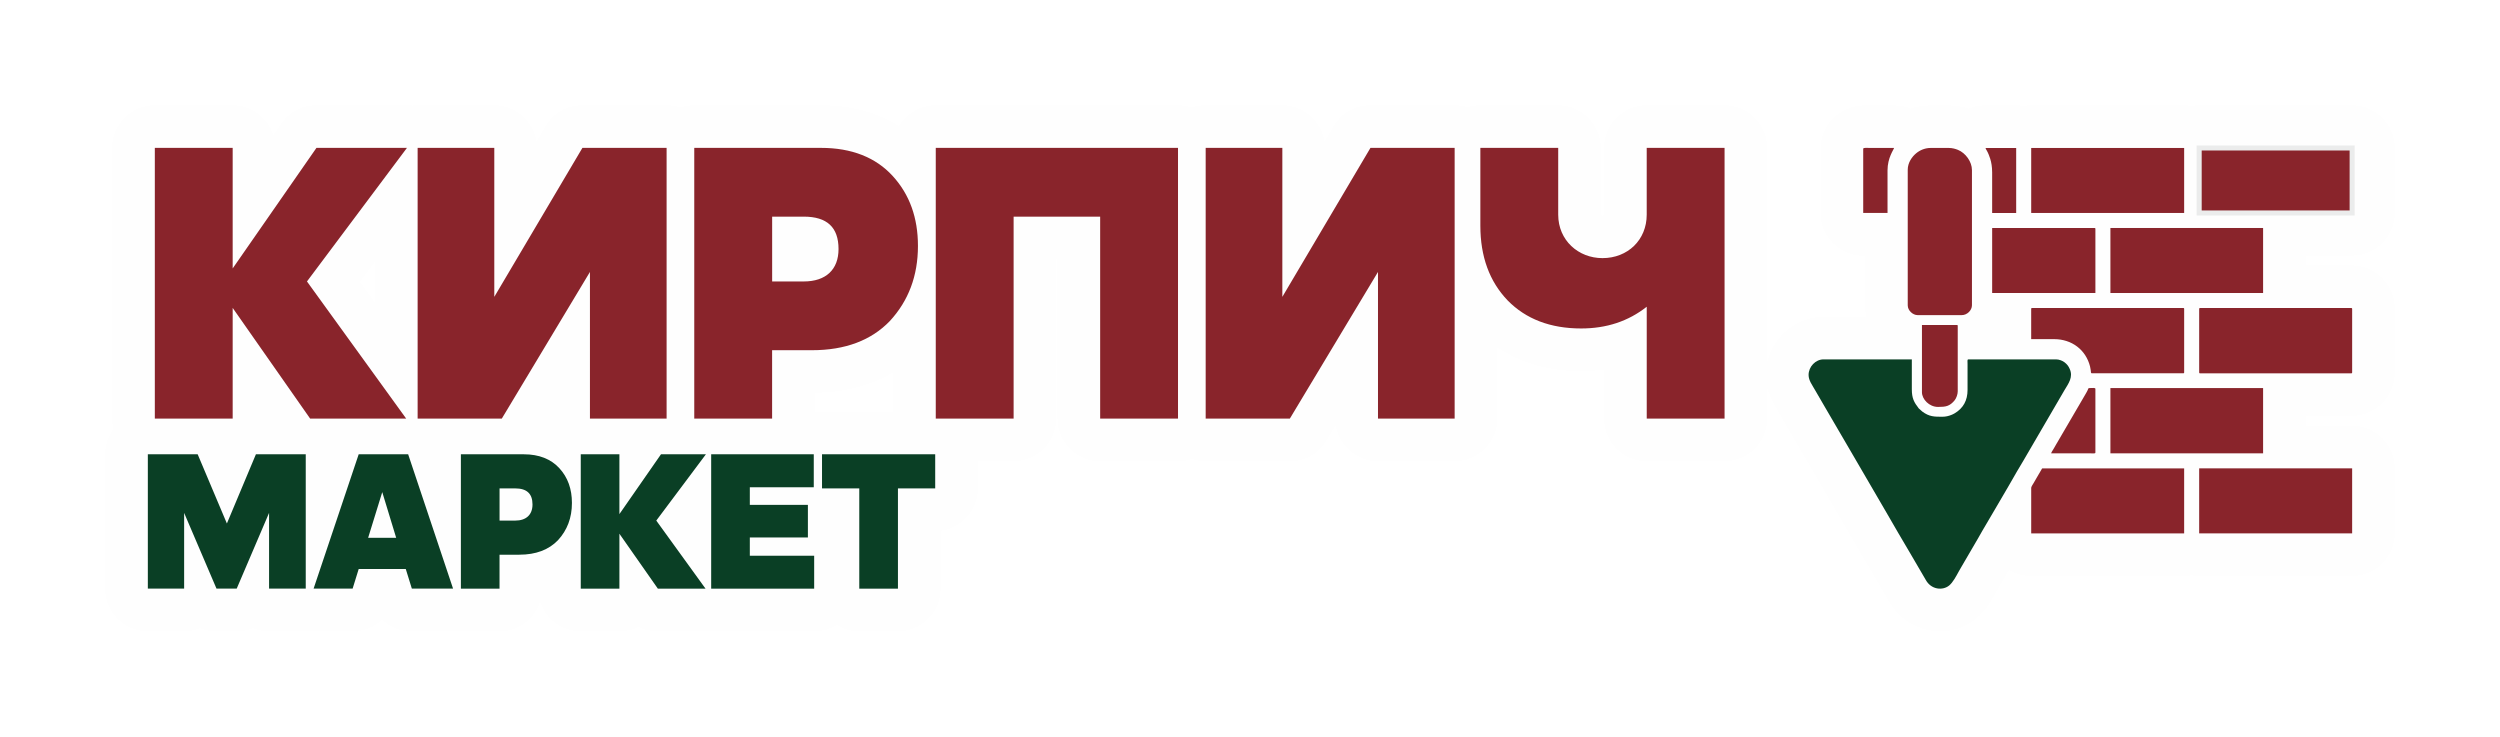 <?xml version="1.0" encoding="UTF-8"?> <svg xmlns="http://www.w3.org/2000/svg" xmlns:xlink="http://www.w3.org/1999/xlink" xmlns:xodm="http://www.corel.com/coreldraw/odm/2003" xml:space="preserve" width="99.307mm" height="29.256mm" version="1.1" style="shape-rendering:geometricPrecision; text-rendering:geometricPrecision; image-rendering:optimizeQuality; fill-rule:evenodd; clip-rule:evenodd" viewBox="0 0 1118.5 329.51"> <defs> <style type="text/css"> .str0 {stroke:#EBECEC;stroke-width:2.25;stroke-miterlimit:22.926} .fil0 {fill:#FEFEFE} .fil5 {fill:#89242B} .fil4 {fill:#89242B} .fil3 {fill:#0A3F25} .fil1 {fill:#89242B;fill-rule:nonzero} .fil2 {fill:#0A3F25;fill-rule:nonzero} </style> <clipPath id="id0"> <path d="M-0 0l1118.5 0 0 329.51 -1118.5 0 0 -329.51z"></path> </clipPath> </defs> <g id="Слой_x0020_1">  <g id="_1905954646000"> <g style="clip-path:url(#id0)"> <image x="-0" y="0" width="1118.5" height="329.51"></image> </g> </g> <path class="fil0" d="M880.91 48.57c2.28,-0.96 4.77,-1.45 7.44,-1.45l13.69 0c1.15,0 2.27,0.1 3.36,0.3 1.09,-0.19 2.21,-0.3 3.36,-0.3l68.43 0c1.15,0 2.27,0.1 3.36,0.3 1.09,-0.19 2.21,-0.3 3.36,-0.3l68.43 0c10.51,0 19.08,8.57 19.08,19.08l0 29.08c0,10.51 -8.57,19.08 -19.08,19.08l-20.76 0 0 4.38 20.4 0c10.81,0 19.44,8.63 19.44,19.44l0 28.47c0,10.81 -8.63,19.44 -19.44,19.44l-20.4 0 0 4.38 20.76 0c10.51,0 19.08,8.57 19.08,19.08l0 29.08c0,10.51 -8.57,19.08 -19.08,19.08l-68.43 0c-1.15,0 -2.27,-0.1 -3.36,-0.3 -1.09,0.19 -2.22,0.3 -3.36,0.3l-68.43 0c-3.62,0 -7.01,-1.02 -9.9,-2.78l-5.06 8.68c-0.24,0.41 -0.48,0.81 -0.71,1.22 -2.45,4.5 -4.89,8.56 -8.96,11.89 -12.55,10.26 -31.15,6.19 -39.05,-7.73l-5.18 -8.87c-0.57,-0.94 -1.09,-1.91 -1.66,-2.85 -3.7,-6.1 -7.2,-12.32 -10.8,-18.48l-14.1 -24.19c-2.39,-3.96 -4.59,-8.02 -6.99,-11.97 -0.06,-0.09 -0.1,-0.17 -0.15,-0.26l-6.17 -10.57c-0.03,-0.05 -0.05,-0.09 -0.08,-0.15 -0.3,-0.52 -0.6,-1.02 -0.9,-1.54l-3.49 -6c-0.09,-0.16 -0.17,-0.3 -0.26,-0.46 -2.14,-3.91 -3.83,-6.77 -4.65,-10.44l0 14.07c0,10.51 -8.57,19.08 -19.08,19.08l-34.83 0c-10.51,0 -19.08,-8.57 -19.08,-19.08l0 -21.94c-3.36,0.47 -6.78,0.7 -10.28,0.7 -13.68,0 -26.6,-3.28 -37.5,-10.7l0 31.94c0,10.51 -8.57,19.08 -19.08,19.08l-34.3 0c-9.55,0 -17.5,-7.08 -18.87,-16.26l-4.21 7.01c-3.55,5.9 -9.46,9.25 -16.35,9.25l-37.66 0c-2.16,0 -4.25,-0.36 -6.19,-1.03 -1.94,0.67 -4.02,1.03 -6.19,1.03l-34.83 0c-10.51,0 -19.08,-8.57 -19.08,-19.08l0 -71.28 -0.57 0 0 71.28c0,10.51 -8.57,19.08 -19.08,19.08l-15.97 0 0 12.17c0,9.69 -7.3,17.74 -16.68,18.93l0 25.92c0,10.51 -8.57,19.08 -19.08,19.08l-17.29 0c-3.7,0 -7.16,-1.06 -10.09,-2.9 -2.93,1.84 -6.39,2.9 -10.09,2.9l-46.08 0c-0.42,0 -0.84,-0.01 -1.25,-0.04 -0.43,0.03 -0.86,0.04 -1.3,0.04l-21.33 0c-3.15,0 -6.08,-0.69 -8.68,-2.01 -2.57,1.29 -5.46,2.01 -8.52,2.01l-17.29 0c-8.48,0 -15.7,-5.58 -18.17,-13.26 -2.47,7.68 -9.69,13.26 -18.17,13.26l-17.29 0c-0.58,0 -1.15,-0.03 -1.71,-0.08 -0.59,0.05 -1.19,0.08 -1.8,0.08l-18.43 0c-5.14,0 -9.81,-1.95 -13.25,-5.28 -3.44,3.33 -8.11,5.28 -13.25,5.28l-17.47 0c-0.61,0 -1.21,-0.03 -1.8,-0.08 -0.57,0.05 -1.14,0.08 -1.71,0.08l-16.41 0c-2.53,0 -4.95,-0.5 -7.16,-1.4 -2.25,0.91 -4.72,1.4 -7.32,1.4l-9.04 0c-2.59,0 -5.06,-0.49 -7.32,-1.4 -2.21,0.9 -4.63,1.4 -7.16,1.4l-16.24 0c-10.51,0 -19.08,-8.57 -19.08,-19.08l0 -60.12c0,-4.21 1.38,-8.11 3.7,-11.27 -0.38,-1.5 -0.59,-3.08 -0.59,-4.7l0 -121.12c0,-10.51 8.57,-19.08 19.08,-19.08l34.83 0c8.53,0 15.78,5.64 18.21,13.39l3.61 -5.2c3.68,-5.29 9.22,-8.19 15.66,-8.19l40.49 0c0.82,0 1.63,0.05 2.43,0.14 0.77,-0.1 1.55,-0.14 2.34,-0.14l34.3 0c9.58,0 17.55,7.13 18.88,16.35l4.13 -6.98c3.53,-5.97 9.48,-9.36 16.42,-9.36l37.66 0c2.16,0 4.25,0.36 6.19,1.03 1.94,-0.67 4.02,-1.03 6.19,-1.03l56.76 0c12.6,0 24.63,2.87 34.87,9.36 3.33,-5.59 9.44,-9.36 16.4,-9.36l108.39 0c2.16,0 4.25,0.36 6.19,1.03 1.94,-0.67 4.02,-1.03 6.19,-1.03l34.3 0c9.58,0 17.55,7.13 18.88,16.35l4.13 -6.98c3.53,-5.97 9.48,-9.36 16.42,-9.36l37.66 0c2,0 3.93,0.31 5.75,0.89 1.81,-0.58 3.74,-0.89 5.75,-0.89l34.83 0c10.51,0 19.08,8.57 19.08,19.08l0 29.88c0,0.06 0,0.17 0.01,0.26 0.2,0.09 0.55,0.12 0.72,0.12 0.16,0 0.48,-0.02 0.71,-0.07 0.01,-0.11 0.01,-0.23 0.01,-0.31l0 -29.88c0,-10.51 8.57,-19.08 19.08,-19.08l34.83 0c10.51,0 19.08,8.57 19.08,19.08l0 96.26c2.48,-11.69 12.88,-20.7 25.24,-20.7l19.13 0c-0.37,-1.62 -0.56,-3.29 -0.56,-5l0 -22.35 -0.84 0c-10.51,0 -19.08,-8.57 -19.08,-19.08l0 -28.72c0,-10.89 8.6,-18.95 19.14,-19.46 1.1,-0.05 2.14,-0.01 3.23,0.02l10.51 0c2.65,0 5.13,0.48 7.41,1.43 2.88,-0.94 5.9,-1.43 8.97,-1.43l8.07 0c3.11,0 6.13,0.5 9.05,1.45zm-514.95 135.68c0.61,-0.06 1.22,-0.09 1.84,-0.09l31.78 0 0 -17.56c-10.43,6.2 -22.47,8.98 -35.05,9.14l0 8.42c0.48,0.01 0.96,0.04 1.43,0.08zm-198.18 -67.16l-6.75 9.02 6.75 9.33 0 -18.35z"></path> <g id="_1905954644128"> <path class="fil1" d="M104.1 120.08l0 -53.93 -34.83 0 0 121.12 34.83 0 0 -49.51 34.65 49.51 42.97 0 -44.38 -61.35 44.73 -59.76 -40.49 0 -37.48 53.93zm159.84 67.19l34.3 0 0 -121.12 -37.66 0 -39.43 66.66 0 -66.66 -34.3 0 0 121.12 37.66 0 39.43 -65.6 0 65.6zm99.37 -30.59c14.85,0 26.52,-4.42 34.83,-13.08 8.31,-9.02 12.55,-20.16 12.55,-33.59 0,-12.55 -3.71,-22.99 -11.32,-31.3 -7.6,-8.31 -18.39,-12.55 -32,-12.55l-56.76 0 0 121.12 34.83 0 0 -30.59 17.86 0zm-3.71 -59.76c10.43,0 15.56,4.77 15.56,14.5 0,9.19 -5.66,14.5 -15.56,14.5l-14.14 0 0 -29 14.14 0zm132.61 90.35l34.83 0 0 -121.12 -108.38 0 0 121.12 34.83 0 0 -90.35 38.72 0 0 90.35zm124.3 0l34.3 0 0 -121.12 -37.66 0 -39.43 66.66 0 -66.66 -34.3 0 0 121.12 37.66 0 39.43 -65.6 0 65.6zm155.06 0l0 -121.12 -34.83 0 0 29.88c0,11.32 -8.49,19.45 -19.8,19.45 -10.79,0 -19.8,-7.96 -19.8,-19.45l0 -29.88 -34.83 0 0 34.83c0,13.79 4.07,24.93 12.2,33.42 8.13,8.31 19.1,12.55 32.89,12.55 11.32,0 21.04,-3.18 29.35,-9.72l0 50.04 34.83 0z"></path> <path class="fil2" d="M96.86 263.35l9.04 0 14.48 -33.88 0 33.88 16.41 0 0 -60.12 -22.29 0 -12.99 30.98 -13.08 -30.98 -22.29 0 0 60.12 16.24 0 0 -33.88 14.48 33.88zm80.39 -22.73l-12.55 0 6.32 -20.45 6.23 20.45zm7.02 22.73l18.43 0 -20.1 -60.12 -22.12 0 -20.18 60.12 17.46 0 2.72 -8.78 21.06 0 2.72 8.78zm48.09 -15.18c7.37,0 13.16,-2.19 17.29,-6.49 4.12,-4.48 6.23,-10 6.23,-16.67 0,-6.23 -1.84,-11.41 -5.62,-15.53 -3.77,-4.12 -9.13,-6.23 -15.89,-6.23l-28.17 0 0 60.12 17.29 0 0 -15.18 8.86 0zm-1.84 -29.66c5.18,0 7.72,2.37 7.72,7.2 0,4.56 -2.81,7.2 -7.72,7.2l-7.02 0 0 -14.39 7.02 0zm46.6 11.5l0 -26.77 -17.29 0 0 60.12 17.29 0 0 -24.57 17.2 24.57 21.33 0 -22.03 -30.45 22.2 -29.66 -20.1 0 -18.61 26.77zm41.07 33.35l46.07 0 0 -14.74 -28.79 0 0 -8.16 25.98 0 0 -14.57 -25.98 0 0 -7.9 28.61 0 0 -14.74 -45.9 0 0 60.12zm83.55 0l0 -44.85 16.67 0 0 -15.27 -50.64 0 0 15.27 16.67 0 0 44.85 17.29 0z"></path> </g> <g id="_1905954647536"> <path class="fil3" d="M809.16 167.75c0,-3.67 3.1,-6.97 6.72,-6.97l39.47 0 0 13.32c0,4.14 1,5.89 3.11,8.63l1.55 1.38c3.15,2.36 5.41,2.34 9.03,2.34 1.44,0 2.81,-0.34 3.88,-0.77 0.6,-0.24 1.03,-0.43 1.57,-0.75 3.88,-2.29 5.8,-5.81 5.79,-10.46l0 -11.61c0,-1.09 -0.22,-2.08 0.37,-2.08l39.23 0c1.43,0 2.99,0.68 3.81,1.33 1.11,0.88 1.69,1.59 2.3,2.95 1.63,3.64 -0.5,6.44 -2.35,9.51l-18.36 31.5c-1.67,2.84 -4.2,6.98 -5.77,9.87 -0.33,0.61 -0.6,1.01 -0.94,1.63l-4.87 8.33c-0.33,0.55 -0.65,1.1 -0.95,1.62 -2.5,4.37 -5.38,9.02 -7.74,13.28l-7.7 13.2c-0.35,0.64 -0.64,1.07 -0.98,1.71 -1.08,1.99 -2.61,4.88 -4.27,6.24 -2.92,2.38 -8.04,1.87 -10.44,-2.45l-5.32 -9.11c-0.62,-1.02 -1.13,-1.97 -1.76,-3.01 -3.5,-5.78 -7.14,-12.25 -10.63,-18.21l-14.17 -24.32c-2.37,-3.92 -4.7,-8.2 -7.07,-12.11l-6.17 -10.57c-0.31,-0.54 -0.59,-0.99 -0.9,-1.55l-3.55 -6.11c-1.2,-2.2 -2.89,-4.24 -2.89,-6.76z"></path> <path class="fil4" d="M853.52 136.71l0 -60.74c0,-3.19 1.9,-5.86 3.82,-7.43 1.75,-1.44 4.02,-2.35 6.45,-2.35l8.07 0c1.61,0 2.98,0.4 4.14,0.87 3.41,1.39 6.25,5.3 6.25,9.03l0 60.49c0,2.29 -2.21,4.4 -4.52,4.4l-19.8 0c-2.16,0 -4.4,-2.11 -4.4,-4.28z"></path> <path class="fil5" d="M983.91 166.65l0 -28.47c0,-0.28 0.09,-0.37 0.37,-0.37l67.7 0c0.28,0 0.37,0.08 0.37,0.37l0 28.47c0,0.28 -0.08,0.37 -0.37,0.37l-67.7 0c-0.28,0 -0.37,-0.08 -0.37,-0.37z"></path> <polygon class="fil5" points="944.2,173.62 1012.51,173.62 1012.51,202.82 944.2,202.82 "></polygon> <polygon class="fil5" points="983.91,209.54 1052.35,209.54 1052.35,238.63 983.91,238.63 "></polygon> <polygon class="fil5 str0" points="983.91,66.2 1052.35,66.2 1052.35,95.28 983.91,95.28 "></polygon> <polygon class="fil5" points="908.76,66.2 977.19,66.2 977.19,95.28 908.76,95.28 "></polygon> <polygon class="fil5" points="944.2,102 1012.51,102 1012.51,131.09 944.2,131.09 "></polygon> <path class="fil5" d="M908.76 218.22c0,-0.46 0.91,-1.81 1.17,-2.25 0.45,-0.77 0.8,-1.42 1.25,-2.17l2.21 -3.78c0.16,-0.27 0.14,-0.47 0.5,-0.47l63.3 0 0 29.08 -68.43 0 0 -20.41z"></path> <path class="fil5" d="M919.02 151.74l-10.27 0 0 -13.57c0,-0.28 0.08,-0.37 0.37,-0.37l67.7 0c0.28,0 0.37,0.08 0.37,0.37l0 28.47c0,0.28 -0.09,0.37 -0.37,0.37l-40.94 0c-0.48,0 -0.36,-0.47 -0.5,-1.46 -0.08,-0.58 -0.16,-1.07 -0.31,-1.65 -1.88,-7.38 -8.14,-12.17 -16.06,-12.17z"></path> <path class="fil5" d="M891.28 102l45.83 0c0.28,0 0.37,0.09 0.37,0.37l0 28.72 -46.19 0 0 -29.08z"></path> <path class="fil5" d="M859.88 175.45l0 -30.06 15.64 0c0.28,0 0.37,0.08 0.37,0.37l0 29.33c0,1.31 -0.61,3.05 -1.38,4 -2.19,2.68 -3.98,2.97 -7.42,2.97 -4,0 -7.21,-3.46 -7.21,-6.6z"></path> <path class="fil5" d="M934.67 173.62c1.69,0 2.81,-0.25 2.81,0.37l0 28.47c0,0.58 -0.99,0.37 -2.08,0.37l-17.72 0c0.13,-0.58 0.69,-1.31 0.98,-1.83 0.18,-0.34 0.32,-0.56 0.54,-0.92 0.21,-0.35 0.33,-0.6 0.53,-0.93l11.67 -19.98c0.62,-1.11 2.27,-3.79 2.65,-4.68 0.15,-0.35 0.18,-0.85 0.61,-0.85z"></path> <path class="fil5" d="M833.6 66.56c0,-0.61 2.02,-0.37 3.18,-0.37l10.63 0c-0.19,0.83 -2.93,4.38 -2.93,10.02l0 19.06 -10.88 0 0 -28.72z"></path> <path class="fil5" d="M891.28 76.95c0,-2.2 -0.33,-4.29 -0.87,-5.97 -0.35,-1.09 -0.95,-2.66 -1.52,-3.61 -0.2,-0.34 -0.51,-0.77 -0.54,-1.17l13.69 0 0 29.09 -10.75 0 0 -18.33z"></path> </g> </g> </svg> 